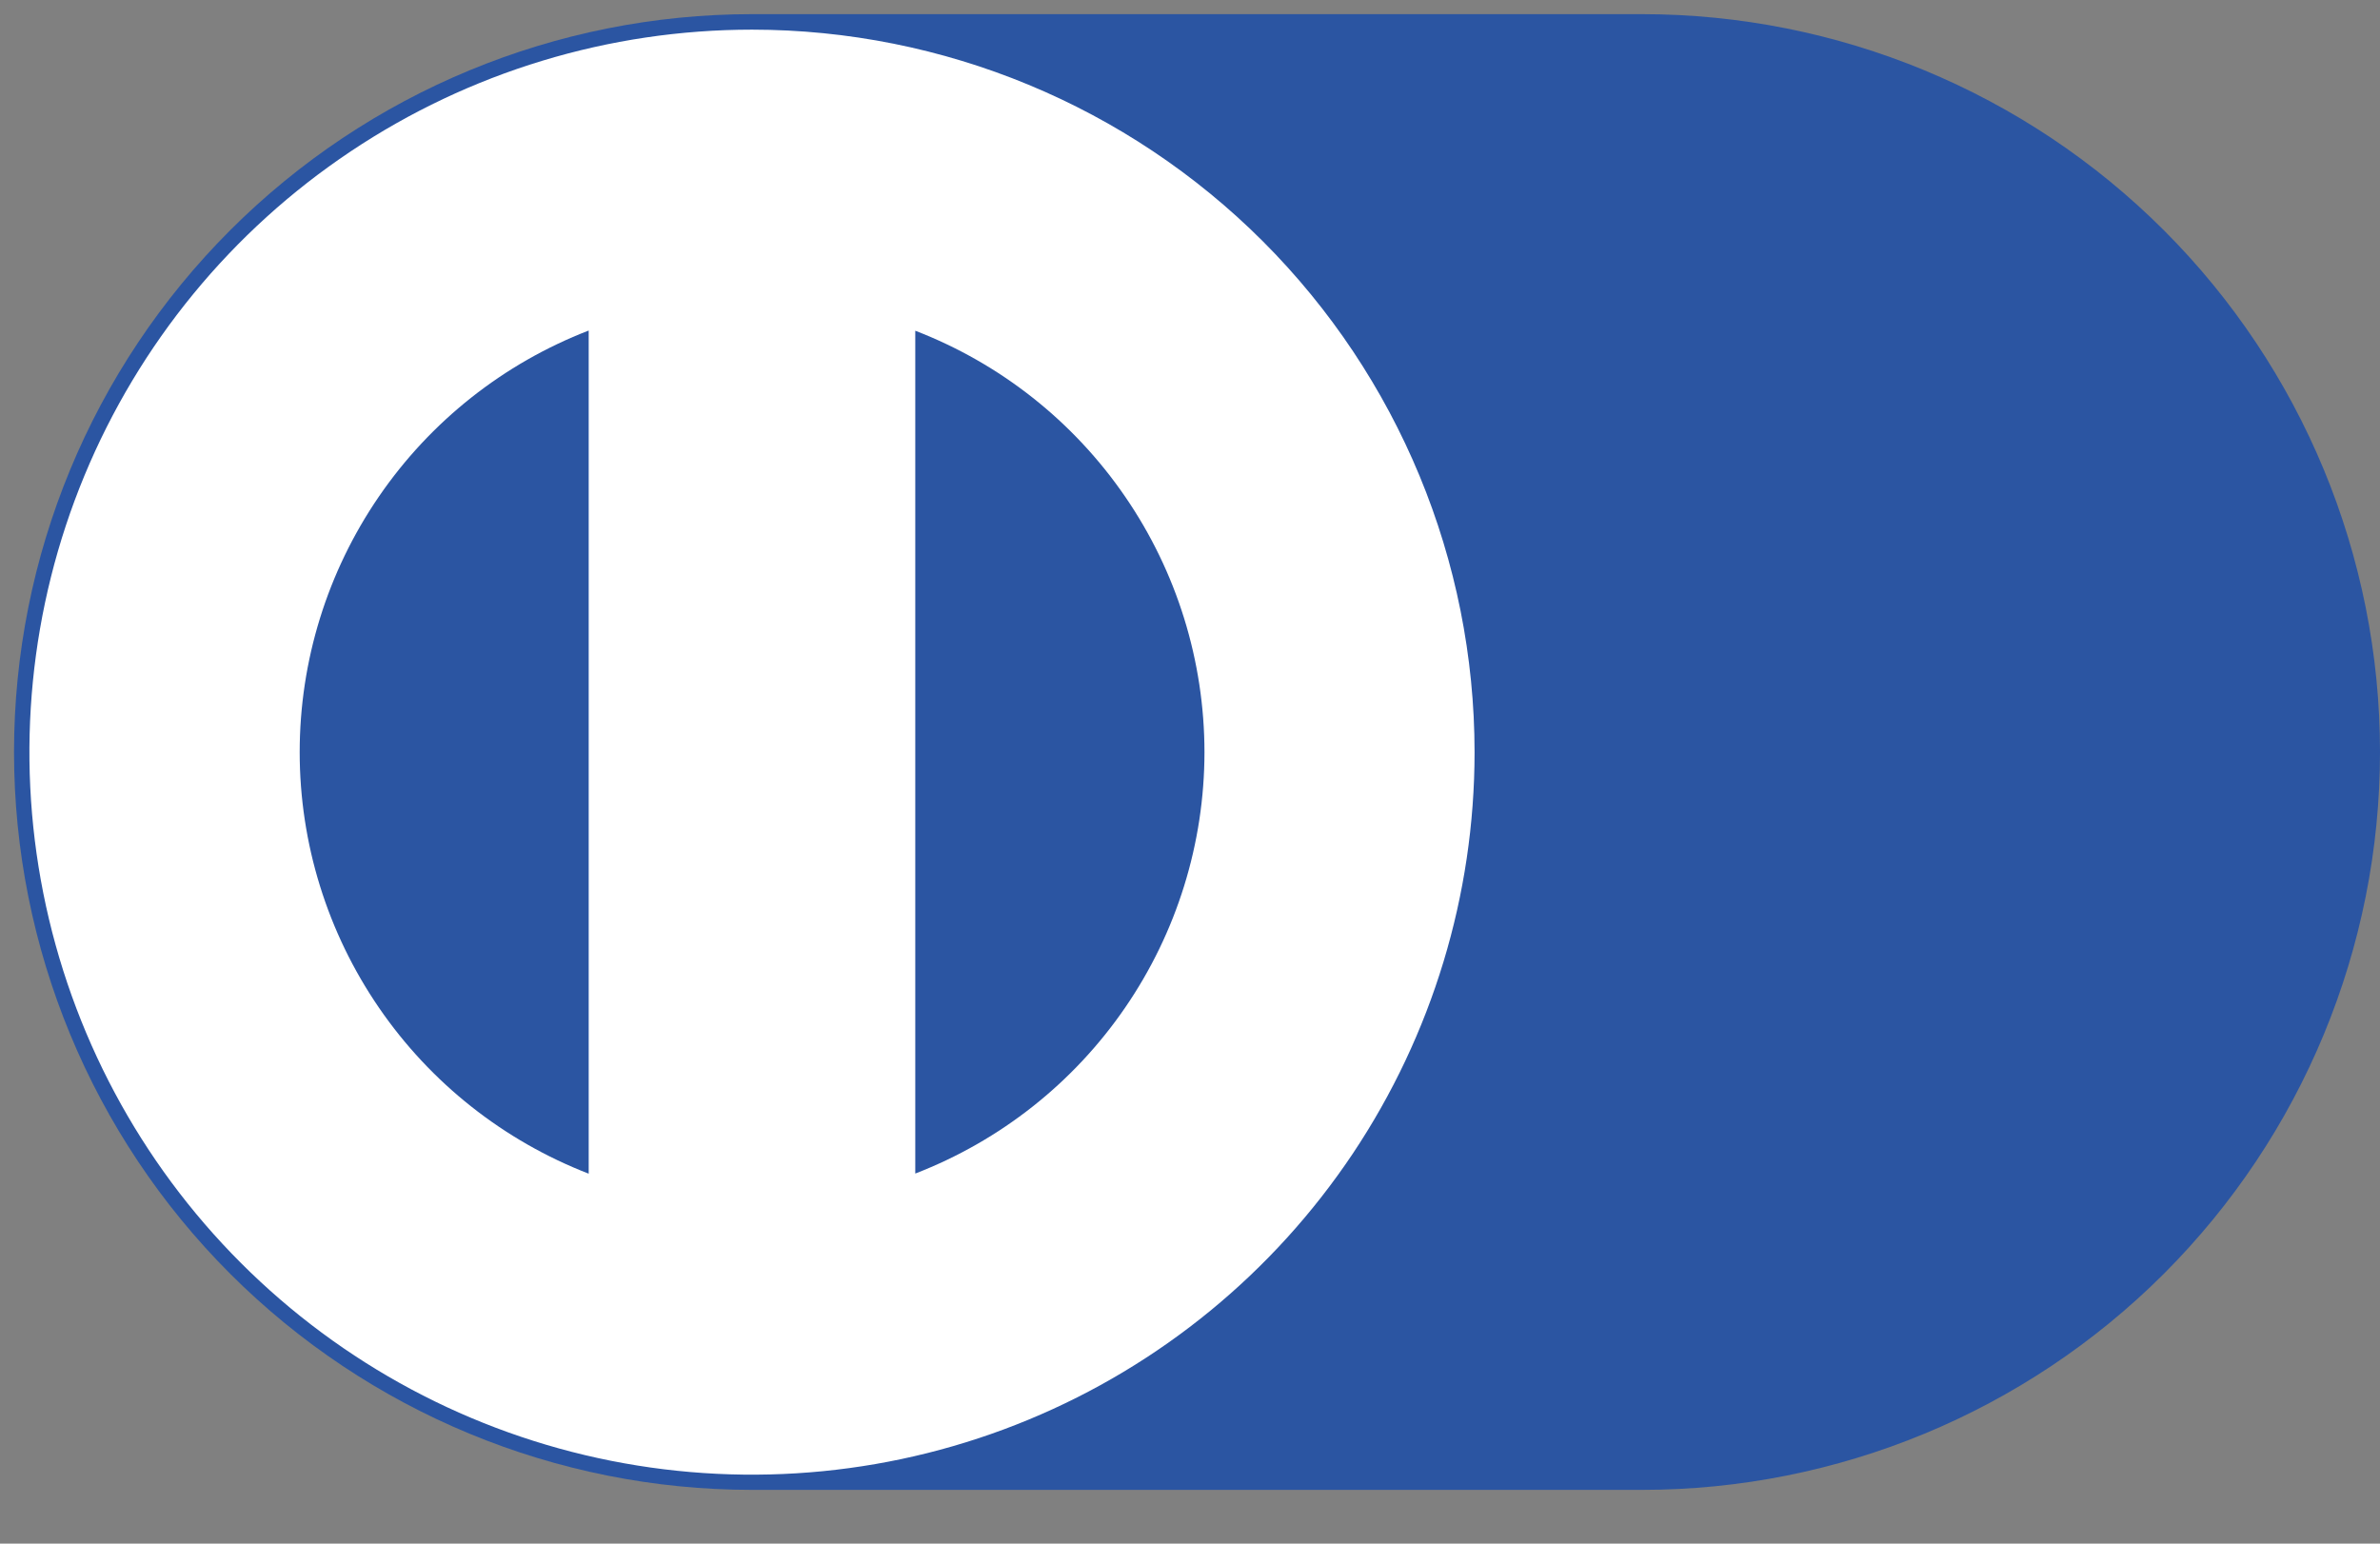 <svg width="37" height="24" viewBox="0 0 37 24" fill="none" xmlns="http://www.w3.org/2000/svg">
<rect x="0" y="0" width="37" height="24" fill="#808080" stroke="none"/>
<path d="M25.528 23.164C28.57 23.164 31.488 21.956 33.64 19.804C35.791 17.653 37 14.735 37 11.692C37 8.649 35.791 5.731 33.64 3.58C31.488 1.428 28.57 0.22 25.528 0.22L11.691 0.22C8.648 0.22 5.73 1.428 3.578 3.58C1.427 5.731 0.218 8.649 0.218 11.692C0.218 14.735 1.427 17.653 3.578 19.804C5.73 21.956 8.648 23.164 11.691 23.164H25.528Z" fill="#2B55A2"/>
<path d="M22.924 11.695C22.924 13.916 22.265 16.088 21.031 17.936C19.796 19.783 18.042 21.223 15.989 22.073C13.937 22.923 11.678 23.145 9.499 22.712C7.32 22.279 5.318 21.209 3.747 19.638C2.176 18.067 1.107 16.065 0.673 13.886C0.24 11.707 0.462 9.448 1.312 7.396C2.163 5.343 3.602 3.589 5.45 2.355C7.297 1.12 9.469 0.461 11.691 0.461C14.669 0.462 17.526 1.646 19.633 3.752C21.739 5.859 22.923 8.716 22.924 11.695Z" fill="white"/>
<path d="M4.659 11.695C4.659 13.113 5.089 14.498 5.891 15.667C6.693 16.837 7.83 17.736 9.152 18.248V5.139C7.829 5.65 6.692 6.55 5.89 7.721C5.088 8.891 4.659 10.276 4.659 11.695Z" fill="#2B55A2"/>
<path d="M18.725 11.695C18.724 10.277 18.295 8.891 17.492 7.722C16.69 6.552 15.552 5.652 14.229 5.142V18.246C15.552 17.735 16.689 16.836 17.491 15.667C18.294 14.498 18.724 13.113 18.725 11.695Z" fill="#2B55A2"/>
</svg>
